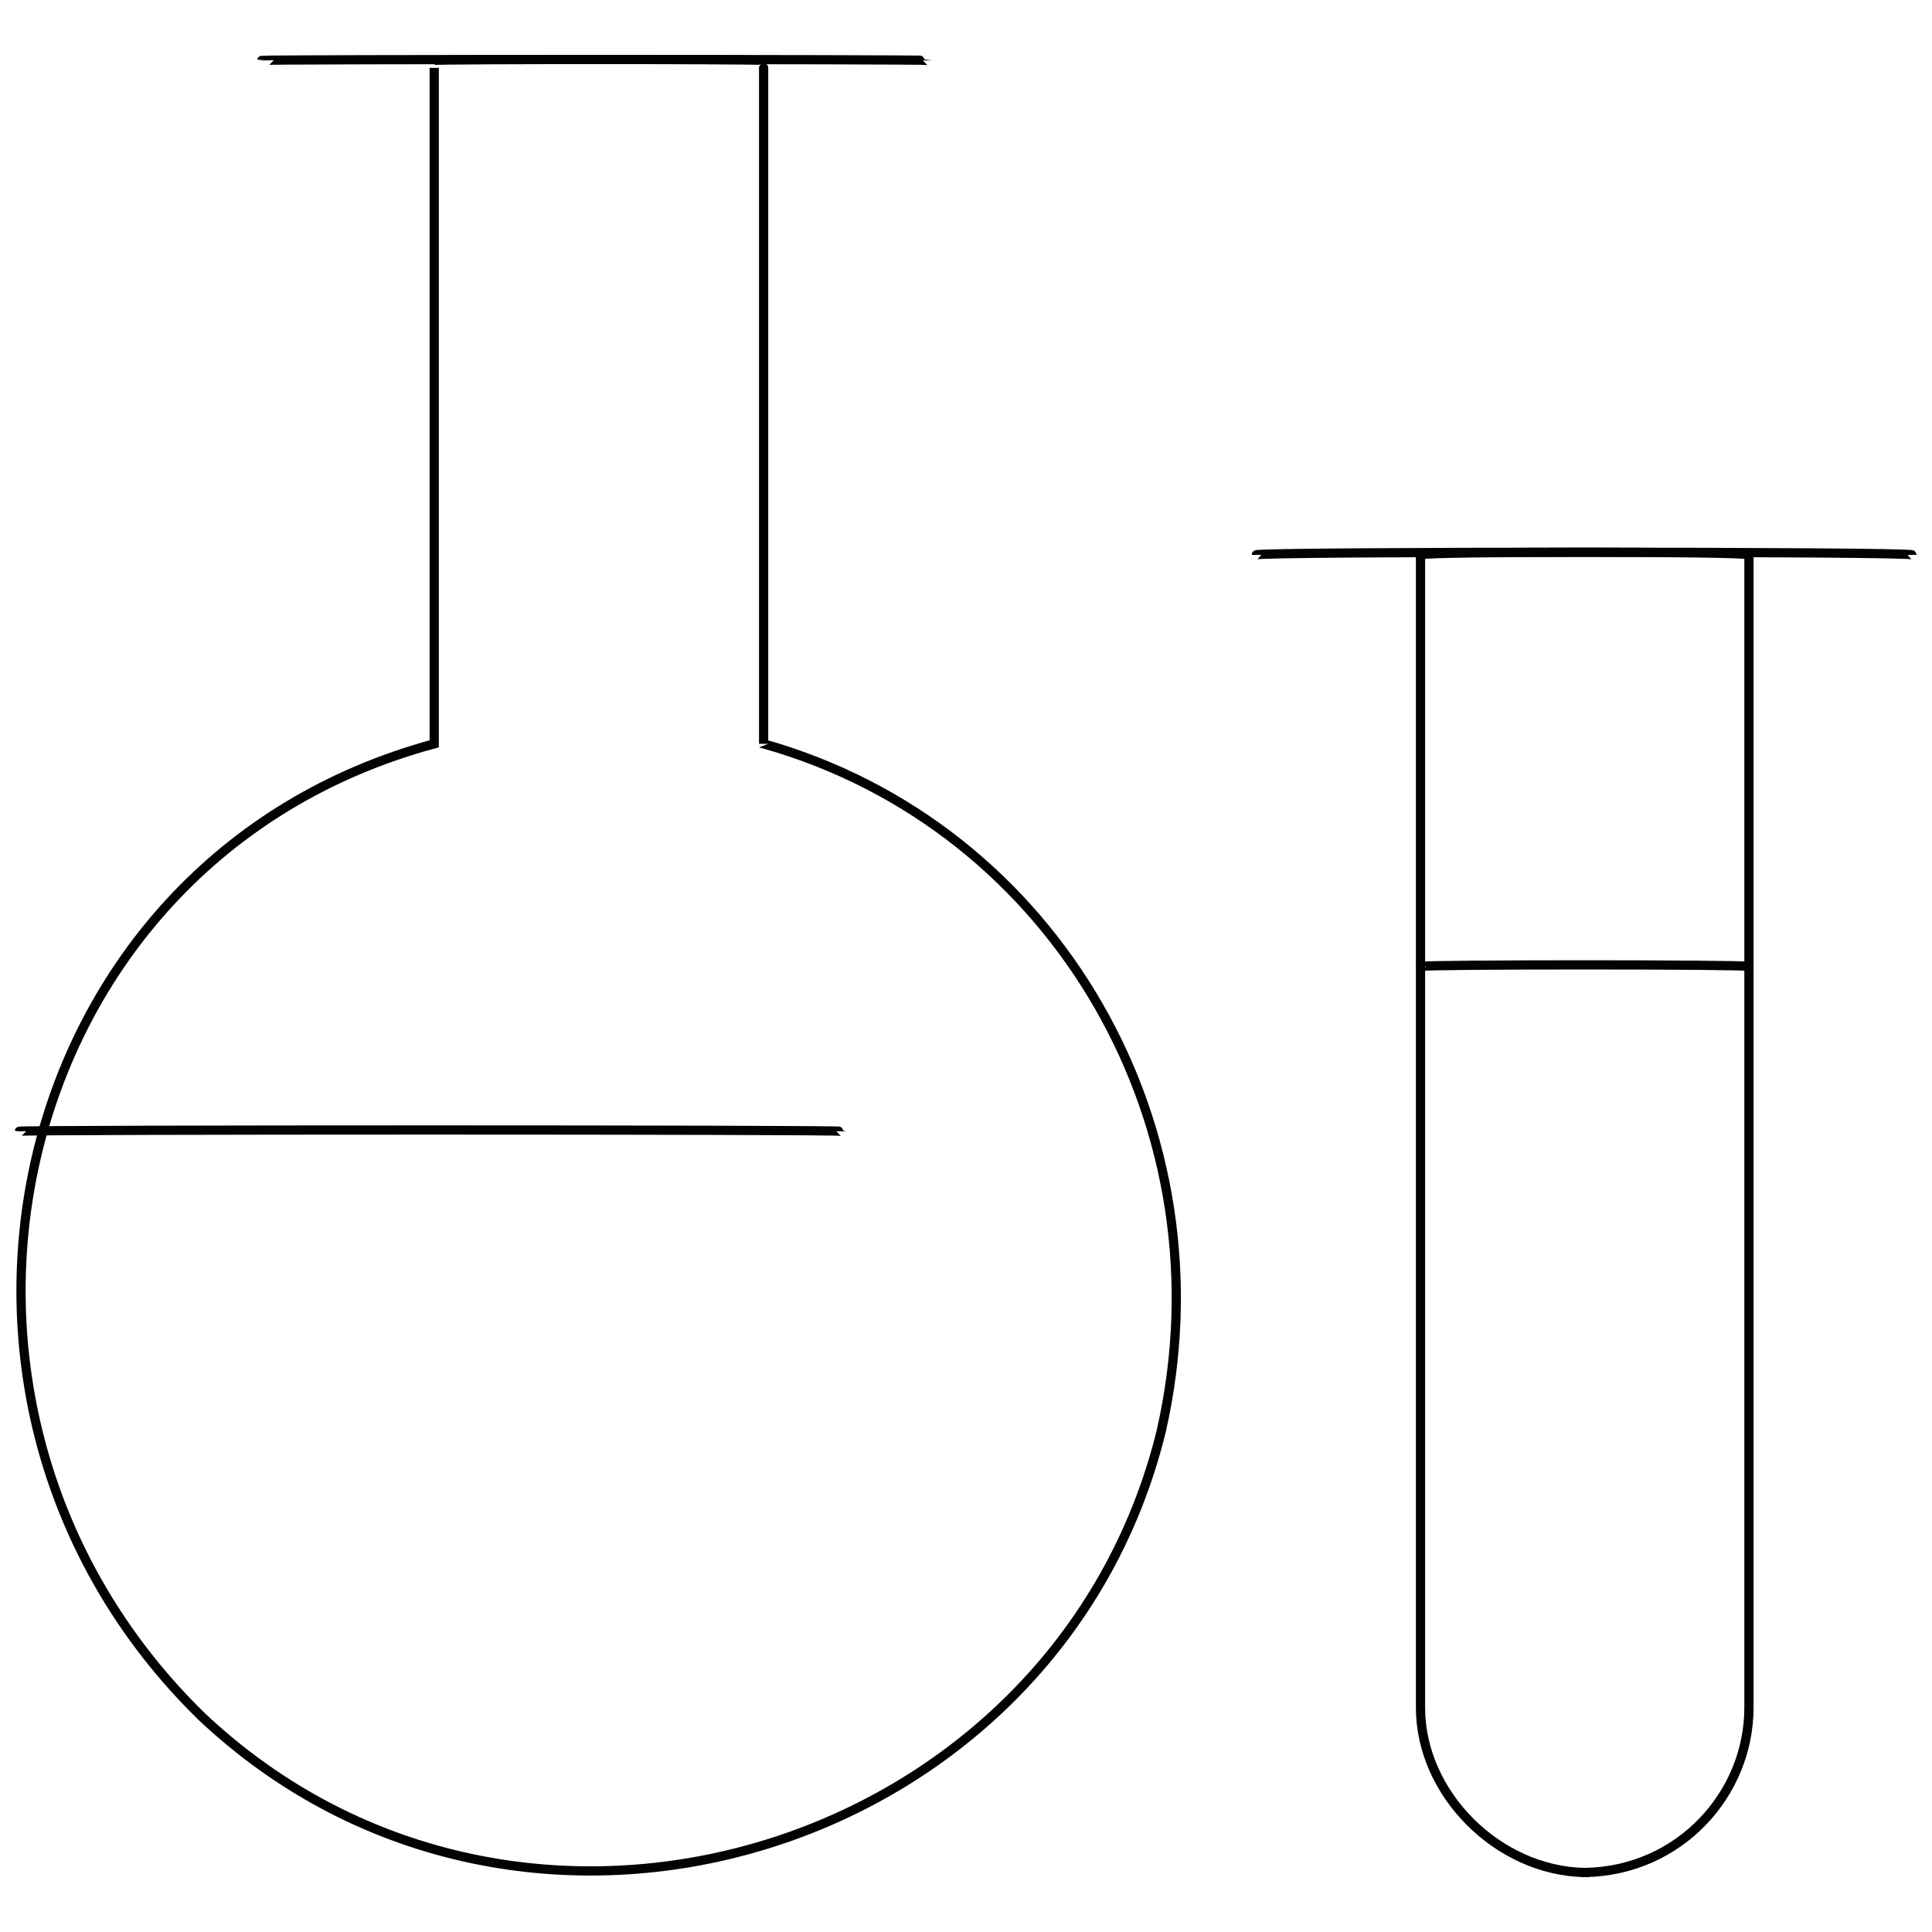 <svg xmlns="http://www.w3.org/2000/svg" version="1.1" xmlns:xlink="http://www.w3.org/1999/xlink" width="100%" height="100%" id="svgWorkerArea" viewBox="0 0 400 400" xmlns:artdraw="https://artdraw.muisca.co" style="background: white;"><defs id="defsdoc"><pattern id="patternBool" x="0" y="0" width="10" height="10" patternUnits="userSpaceOnUse" patternTransform="rotate(35)"><circle cx="5" cy="5" r="4" style="stroke: none;fill: #ff000070;"></circle></pattern></defs><g id="fileImp-156250790" class="cosito"><path id="lineImp-533475658" class="grouped" style="fill:none; stroke:#020202; stroke-miterlimit:10; stroke-width:1.91px; " d="M54.2 12.507C54.2 12.258 192 12.258 192 12.507"></path><path id="lineImp-23046623" class="grouped" style="fill:none; stroke:#020202; stroke-miterlimit:10; stroke-width:1.91px; " d="M4 234.218C4 233.858 174.1 233.858 174.1 234.218"></path><path id="pathImp-828394335" class="grouped" style="fill:none; stroke:#020202; stroke-miterlimit:10; stroke-width:1.91px; " d="M158.1 154.002C158.1 153.158 158.1 12.258 158.1 12.507 158.1 12.258 89.9 12.258 89.9 12.507 89.9 12.258 89.9 153.158 89.9 154.002 0.5 178.158-24.3 290.858 41.7 355.335 107.9 417.858 218.9 383.858 240.4 296.386 254.7 233.858 218.9 171.158 158.1 154.002 158.1 153.158 158.1 153.158 158.1 154.002"></path><path id="pathImp-370477504" class="grouped" style="fill:none; stroke:#020202; stroke-miterlimit:10; stroke-width:1.91px; " d="M294.1 114.877C294.1 114.158 362.1 114.158 362.1 114.877 362.1 114.158 362.1 114.158 362.1 114.877 362.1 114.158 362.1 351.558 362.1 353.56 362.1 371.358 347.8 387.358 328.1 387.683 328.1 387.358 328.1 387.358 328.1 387.683 310.1 387.358 294.1 371.358 294.1 353.56 294.1 351.558 294.1 114.158 294.1 114.877 294.1 114.158 294.1 114.158 294.1 114.877 294.1 114.158 294.1 114.158 294.1 114.877"></path><path id="lineImp-675191181" class="grouped" style="fill:none; stroke:#020202; stroke-miterlimit:10; stroke-width:1.91px; " d="M260.1 114.877C260.1 114.158 395.9 114.158 395.9 114.877"></path><path id="lineImp-649419704" class="grouped" style="fill:none; stroke:#020202; stroke-miterlimit:10; stroke-width:1.91px; " d="M294.1 200.095C294.1 199.658 362.1 199.658 362.1 200.095"></path></g></svg>